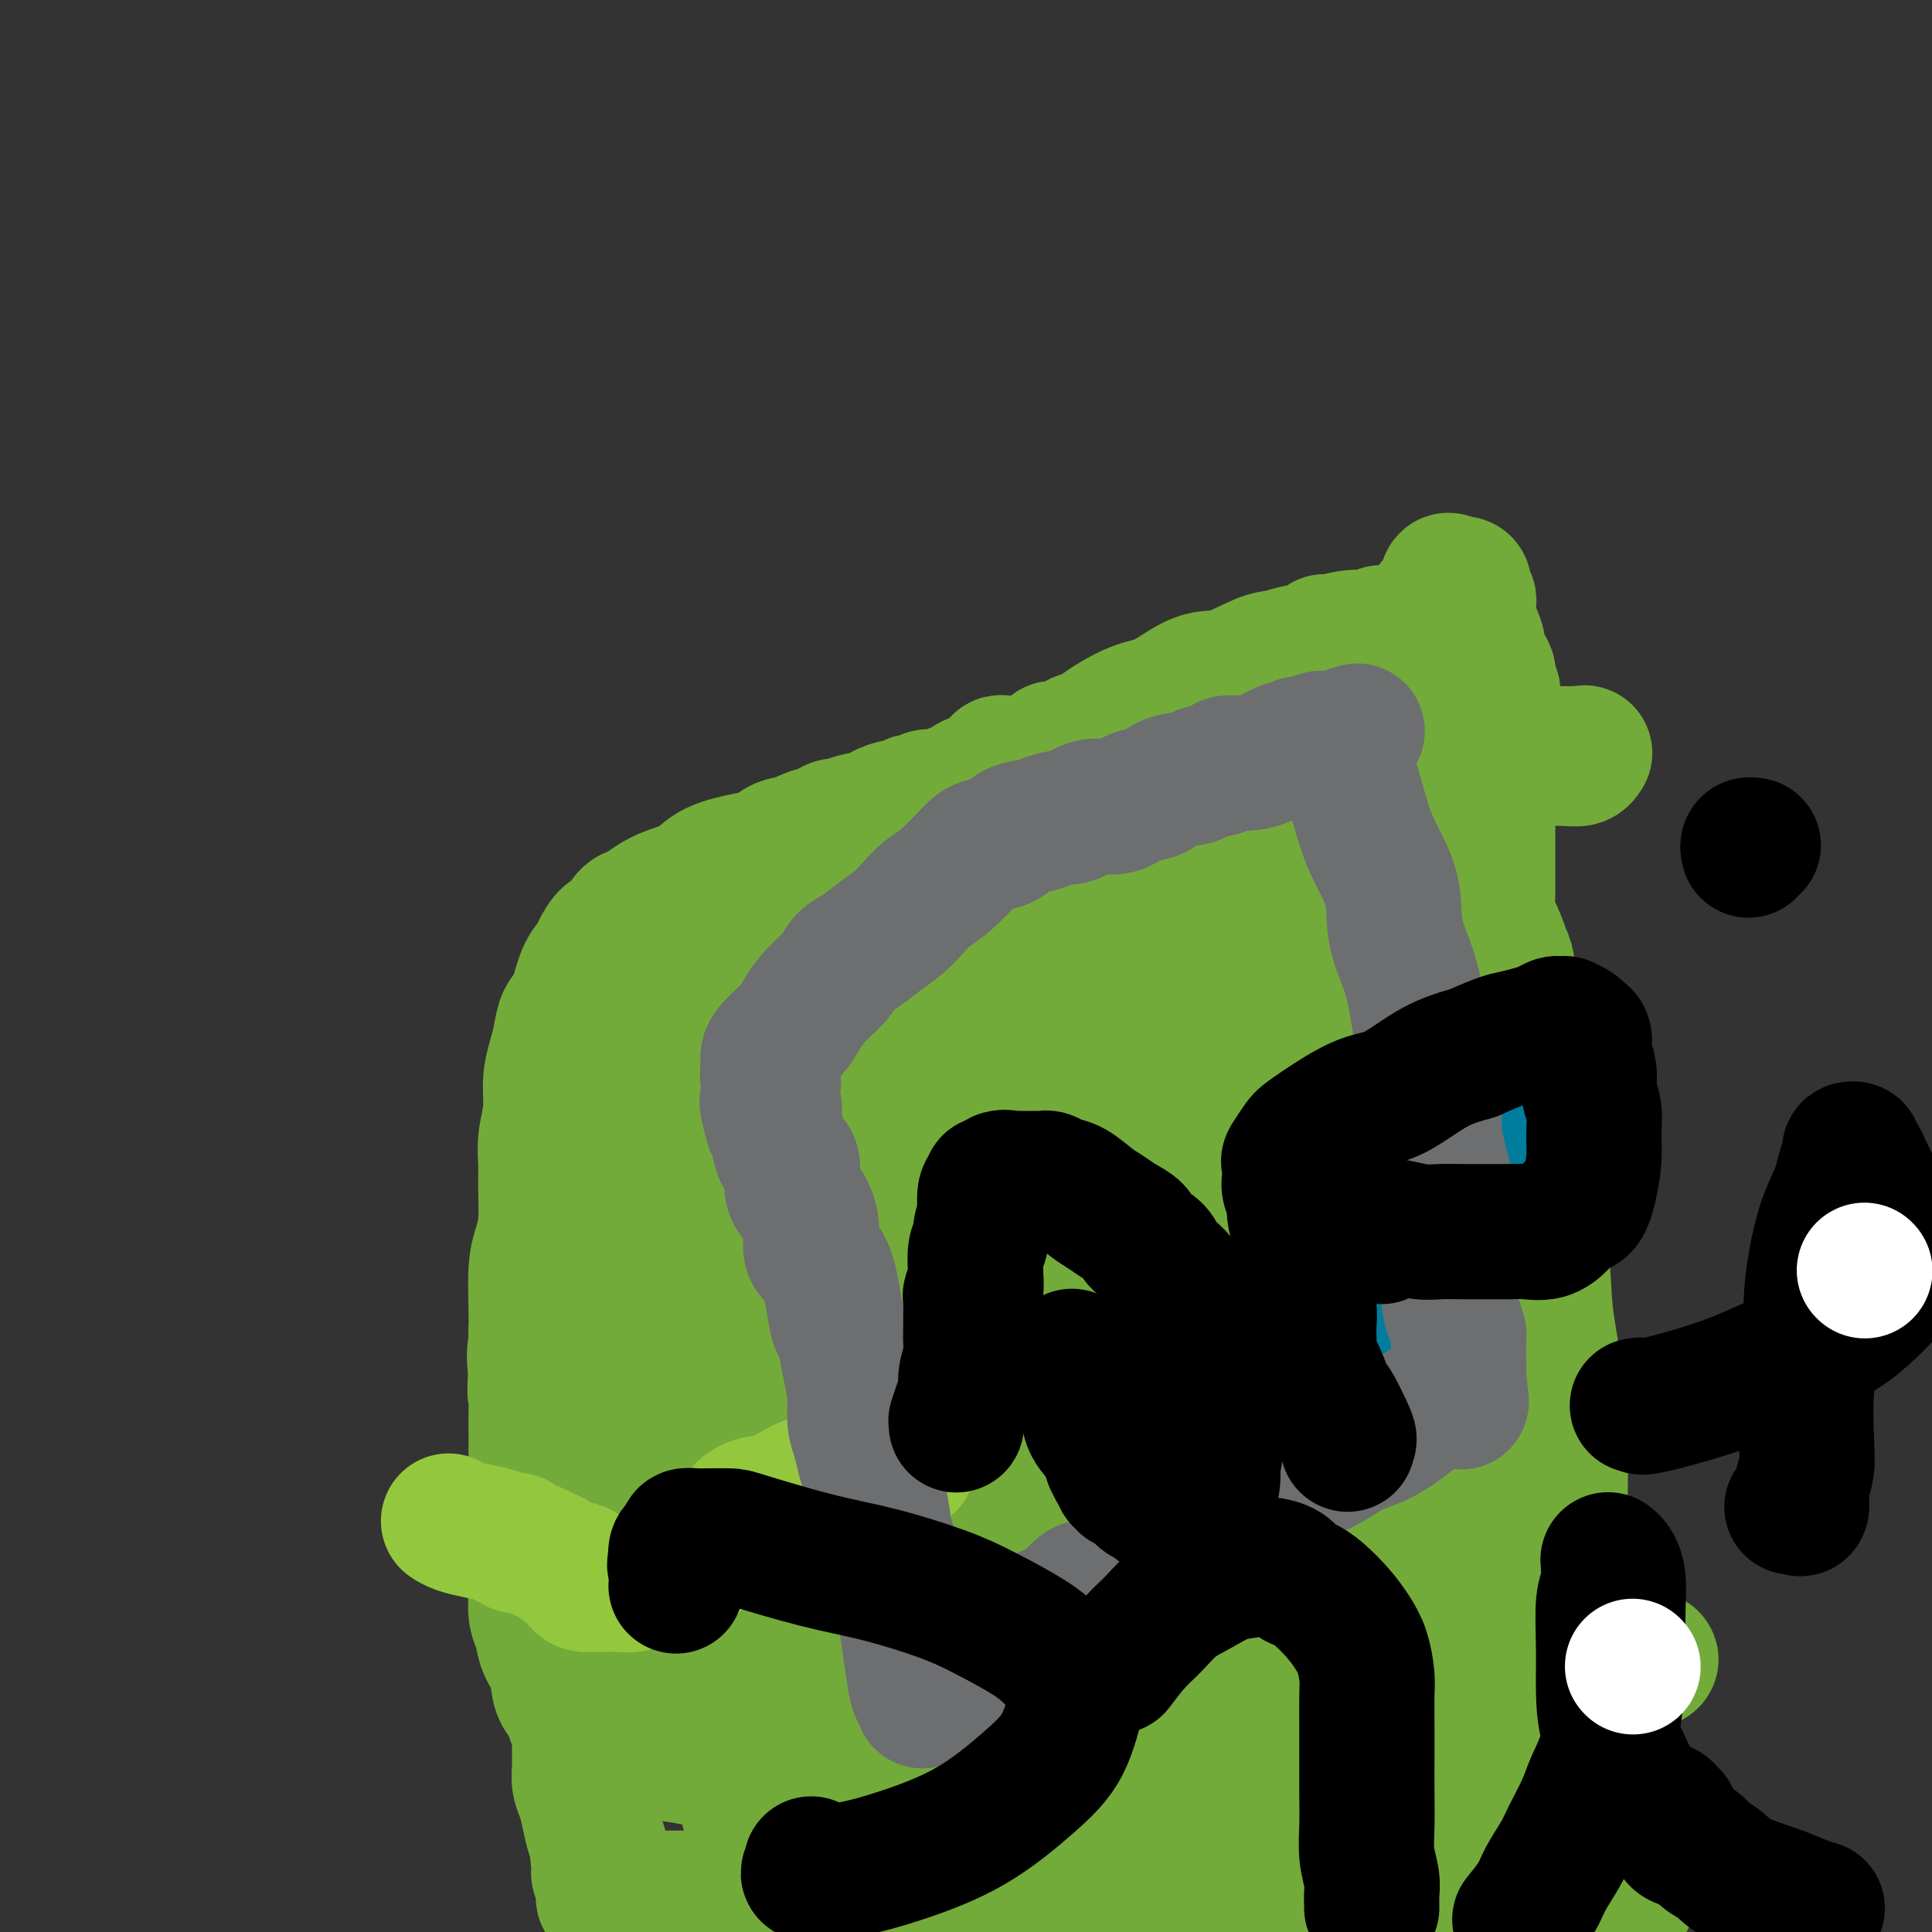 <svg viewBox='0 0 400 400' version='1.1' xmlns='http://www.w3.org/2000/svg' xmlns:xlink='http://www.w3.org/1999/xlink'><rect x="0" y="0" width="400" height="400" fill="#333333" stroke="none"/><g fill='none' stroke='#73AB3A' stroke-width='28' stroke-linecap='round' stroke-linejoin='round'><path d='M208,158c-0.443,-0.089 -0.886,-0.179 -1,0c-0.114,0.179 0.102,0.625 0,1c-0.102,0.375 -0.521,0.677 -1,1c-0.479,0.323 -1.019,0.665 -2,1c-0.981,0.335 -2.403,0.663 -3,1c-0.597,0.337 -0.370,0.682 -1,1c-0.630,0.318 -2.119,0.607 -3,1c-0.881,0.393 -1.154,0.889 -2,1c-0.846,0.111 -2.264,-0.163 -3,0c-0.736,0.163 -0.788,0.762 -1,1c-0.212,0.238 -0.583,0.116 -1,0c-0.417,-0.116 -0.880,-0.224 -1,0c-0.120,0.224 0.102,0.781 0,1c-0.102,0.219 -0.528,0.100 -1,0c-0.472,-0.100 -0.990,-0.180 -2,0c-1.010,0.180 -2.511,0.622 -3,1c-0.489,0.378 0.036,0.693 -1,1c-1.036,0.307 -3.631,0.607 -5,1c-1.369,0.393 -1.511,0.878 -2,1c-0.489,0.122 -1.324,-0.121 -2,0c-0.676,0.121 -1.193,0.606 -2,1c-0.807,0.394 -1.903,0.697 -3,1'/><path d='M168,173c-7.011,2.803 -4.539,2.311 -4,2c0.539,-0.311 -0.854,-0.442 -2,0c-1.146,0.442 -2.046,1.455 -3,2c-0.954,0.545 -1.963,0.621 -4,1c-2.037,0.379 -5.102,1.062 -7,2c-1.898,0.938 -2.630,2.133 -4,3c-1.370,0.867 -3.378,1.406 -5,2c-1.622,0.594 -2.857,1.242 -4,2c-1.143,0.758 -2.194,1.624 -3,2c-0.806,0.376 -1.367,0.261 -2,1c-0.633,0.739 -1.338,2.333 -2,3c-0.662,0.667 -1.279,0.406 -2,1c-0.721,0.594 -1.545,2.044 -2,3c-0.455,0.956 -0.542,1.417 -1,2c-0.458,0.583 -1.288,1.288 -2,3c-0.712,1.712 -1.305,4.431 -2,6c-0.695,1.569 -1.492,1.990 -2,3c-0.508,1.010 -0.728,2.611 -1,4c-0.272,1.389 -0.595,2.566 -1,4c-0.405,1.434 -0.893,3.125 -1,5c-0.107,1.875 0.168,3.932 0,6c-0.168,2.068 -0.780,4.146 -1,6c-0.220,1.854 -0.049,3.486 0,5c0.049,1.514 -0.025,2.912 0,5c0.025,2.088 0.150,4.867 0,7c-0.150,2.133 -0.576,3.618 -1,5c-0.424,1.382 -0.846,2.659 -1,5c-0.154,2.341 -0.042,5.746 0,8c0.042,2.254 0.012,3.358 0,5c-0.012,1.642 -0.006,3.821 0,6'/><path d='M111,282c-0.464,9.857 -0.124,5.498 0,5c0.124,-0.498 0.033,2.863 0,5c-0.033,2.137 -0.009,3.048 0,4c0.009,0.952 0.002,1.943 0,3c-0.002,1.057 -0.001,2.178 0,3c0.001,0.822 0.000,1.343 0,2c-0.000,0.657 -0.000,1.448 0,3c0.000,1.552 -0.000,3.864 0,5c0.000,1.136 0.000,1.096 0,2c-0.000,0.904 -0.001,2.753 0,4c0.001,1.247 0.004,1.894 0,3c-0.004,1.106 -0.013,2.673 0,4c0.013,1.327 0.049,2.415 0,4c-0.049,1.585 -0.183,3.667 0,5c0.183,1.333 0.683,1.917 1,3c0.317,1.083 0.452,2.666 1,4c0.548,1.334 1.510,2.419 2,4c0.490,1.581 0.510,3.659 1,5c0.490,1.341 1.452,1.944 2,3c0.548,1.056 0.683,2.565 1,3c0.317,0.435 0.817,-0.204 1,0c0.183,0.204 0.048,1.251 0,2c-0.048,0.749 -0.010,1.200 0,2c0.010,0.800 -0.008,1.949 0,3c0.008,1.051 0.044,2.004 0,3c-0.044,0.996 -0.166,2.036 0,3c0.166,0.964 0.619,1.852 1,3c0.381,1.148 0.690,2.555 1,4c0.310,1.445 0.622,2.927 1,4c0.378,1.073 0.822,1.735 1,2c0.178,0.265 0.089,0.132 0,0'/><path d='M124,382c2.007,7.782 0.524,3.238 0,2c-0.524,-1.238 -0.088,0.830 0,2c0.088,1.170 -0.172,1.441 0,2c0.172,0.559 0.777,1.408 1,2c0.223,0.592 0.063,0.929 0,1c-0.063,0.071 -0.030,-0.125 0,0c0.030,0.125 0.057,0.569 0,1c-0.057,0.431 -0.198,0.847 0,1c0.198,0.153 0.735,0.041 1,0c0.265,-0.041 0.257,-0.011 1,0c0.743,0.011 2.236,0.003 4,0c1.764,-0.003 3.800,0.000 6,0c2.200,-0.000 4.566,-0.003 7,0c2.434,0.003 4.937,0.011 7,0c2.063,-0.011 3.687,-0.041 5,0c1.313,0.041 2.316,0.155 3,0c0.684,-0.155 1.049,-0.578 2,-1c0.951,-0.422 2.487,-0.845 3,-1c0.513,-0.155 0.004,-0.044 0,0c-0.004,0.044 0.498,0.022 1,0'/><path d='M165,391c6.566,-0.305 2.982,-0.068 2,0c-0.982,0.068 0.639,-0.034 2,0c1.361,0.034 2.461,0.205 4,0c1.539,-0.205 3.517,-0.787 5,-1c1.483,-0.213 2.470,-0.057 4,0c1.530,0.057 3.602,0.014 6,0c2.398,-0.014 5.122,-0.000 9,0c3.878,0.000 8.911,-0.014 13,0c4.089,0.014 7.233,0.056 9,0c1.767,-0.056 2.157,-0.211 3,0c0.843,0.211 2.138,0.789 3,1c0.862,0.211 1.290,0.057 3,0c1.710,-0.057 4.703,-0.015 7,0c2.297,0.015 3.900,0.004 5,0c1.100,-0.004 1.698,-0.001 3,0c1.302,0.001 3.310,0.000 5,0c1.690,-0.000 3.063,-0.000 5,0c1.937,0.000 4.439,0.000 6,0c1.561,-0.000 2.181,-0.000 3,0c0.819,0.000 1.836,0.000 3,0c1.164,-0.000 2.473,-0.001 4,0c1.527,0.001 3.271,0.003 8,0c4.729,-0.003 12.442,-0.011 17,0c4.558,0.011 5.960,0.041 8,0c2.040,-0.041 4.718,-0.155 7,0c2.282,0.155 4.167,0.577 6,1c1.833,0.423 3.615,0.845 5,1c1.385,0.155 2.373,0.042 3,0c0.627,-0.042 0.893,-0.012 1,0c0.107,0.012 0.053,0.006 0,0'/><path d='M324,393c24.823,0.364 7.379,0.275 1,0c-6.379,-0.275 -1.693,-0.736 0,-1c1.693,-0.264 0.395,-0.330 0,-1c-0.395,-0.670 0.115,-1.942 0,-3c-0.115,-1.058 -0.854,-1.900 -1,-3c-0.146,-1.100 0.301,-2.459 0,-4c-0.301,-1.541 -1.350,-3.265 -2,-5c-0.650,-1.735 -0.902,-3.480 -1,-5c-0.098,-1.520 -0.041,-2.815 0,-4c0.041,-1.185 0.067,-2.260 0,-5c-0.067,-2.740 -0.228,-7.144 0,-10c0.228,-2.856 0.846,-4.163 1,-6c0.154,-1.837 -0.154,-4.204 0,-7c0.154,-2.796 0.771,-6.020 1,-9c0.229,-2.980 0.068,-5.715 0,-9c-0.068,-3.285 -0.045,-7.121 0,-11c0.045,-3.879 0.110,-7.802 0,-12c-0.110,-4.198 -0.396,-8.673 -1,-13c-0.604,-4.327 -1.524,-8.508 -2,-13c-0.476,-4.492 -0.506,-9.296 -1,-13c-0.494,-3.704 -1.452,-6.310 -2,-10c-0.548,-3.690 -0.685,-8.466 -1,-12c-0.315,-3.534 -0.806,-5.827 -1,-8c-0.194,-2.173 -0.091,-4.226 0,-6c0.091,-1.774 0.169,-3.269 0,-5c-0.169,-1.731 -0.584,-3.697 -1,-5c-0.416,-1.303 -0.833,-1.944 -1,-3c-0.167,-1.056 -0.083,-2.528 0,-4'/><path d='M313,206c-1.992,-14.549 -1.974,-4.922 -2,-2c-0.026,2.922 -0.098,-0.863 0,-3c0.098,-2.137 0.366,-2.627 0,-4c-0.366,-1.373 -1.366,-3.628 -2,-5c-0.634,-1.372 -0.902,-1.860 -1,-3c-0.098,-1.140 -0.026,-2.932 0,-4c0.026,-1.068 0.007,-1.411 0,-2c-0.007,-0.589 -0.002,-1.422 0,-2c0.002,-0.578 0.001,-0.901 0,-1c-0.001,-0.099 -0.000,0.025 0,0c0.000,-0.025 0.000,-0.201 0,-1c-0.000,-0.799 -0.000,-2.222 0,-3c0.000,-0.778 0.000,-0.912 0,-2c-0.000,-1.088 0.000,-3.132 0,-4c-0.000,-0.868 -0.000,-0.560 0,-1c0.000,-0.440 0.000,-1.627 0,-2c-0.000,-0.373 -0.000,0.067 0,0c0.000,-0.067 0.000,-0.642 0,-1c-0.000,-0.358 -0.001,-0.499 0,-1c0.001,-0.501 0.004,-1.361 0,-2c-0.004,-0.639 -0.015,-1.057 0,-1c0.015,0.057 0.057,0.588 0,0c-0.057,-0.588 -0.211,-2.297 0,-4c0.211,-1.703 0.789,-3.401 1,-4c0.211,-0.599 0.057,-0.099 0,-1c-0.057,-0.901 -0.015,-3.204 0,-4c0.015,-0.796 0.004,-0.085 0,0c-0.004,0.085 -0.002,-0.458 0,-1'/><path d='M309,148c0.155,-6.521 0.043,-2.324 0,-1c-0.043,1.324 -0.016,-0.226 0,-1c0.016,-0.774 0.020,-0.773 0,-1c-0.020,-0.227 -0.066,-0.684 0,-1c0.066,-0.316 0.243,-0.492 0,-1c-0.243,-0.508 -0.905,-1.347 -1,-2c-0.095,-0.653 0.377,-1.119 0,-2c-0.377,-0.881 -1.604,-2.177 -2,-3c-0.396,-0.823 0.037,-1.172 0,-2c-0.037,-0.828 -0.546,-2.134 -1,-3c-0.454,-0.866 -0.854,-1.293 -1,-2c-0.146,-0.707 -0.038,-1.695 0,-2c0.038,-0.305 0.006,0.073 0,0c-0.006,-0.073 0.012,-0.597 0,-1c-0.012,-0.403 -0.055,-0.686 0,-1c0.055,-0.314 0.208,-0.659 0,-1c-0.208,-0.341 -0.777,-0.677 -1,-1c-0.223,-0.323 -0.101,-0.633 0,-1c0.101,-0.367 0.181,-0.791 0,-1c-0.181,-0.209 -0.623,-0.203 -1,0c-0.377,0.203 -0.688,0.601 -1,1'/><path d='M301,122c-1.576,-3.891 -1.517,-0.618 -2,1c-0.483,1.618 -1.509,1.581 -2,2c-0.491,0.419 -0.448,1.293 -1,2c-0.552,0.707 -1.699,1.246 -3,2c-1.301,0.754 -2.756,1.723 -4,2c-1.244,0.277 -2.278,-0.138 -3,0c-0.722,0.138 -1.132,0.829 -2,1c-0.868,0.171 -2.195,-0.180 -4,0c-1.805,0.180 -4.090,0.889 -5,1c-0.910,0.111 -0.445,-0.376 -1,0c-0.555,0.376 -2.128,1.615 -3,2c-0.872,0.385 -1.041,-0.083 -2,0c-0.959,0.083 -2.706,0.716 -4,1c-1.294,0.284 -2.135,0.220 -4,1c-1.865,0.780 -4.756,2.404 -7,3c-2.244,0.596 -3.843,0.164 -6,1c-2.157,0.836 -4.871,2.941 -7,4c-2.129,1.059 -3.672,1.071 -6,2c-2.328,0.929 -5.439,2.774 -7,4c-1.561,1.226 -1.570,1.831 -2,2c-0.430,0.169 -1.282,-0.099 -2,0c-0.718,0.099 -1.303,0.565 -2,1c-0.697,0.435 -1.506,0.838 -2,1c-0.494,0.162 -0.671,0.082 -1,0c-0.329,-0.082 -0.808,-0.166 -1,0c-0.192,0.166 -0.096,0.583 0,1'/><path d='M218,156c-4.881,2.547 -2.084,1.414 0,1c2.084,-0.414 3.455,-0.111 6,0c2.545,0.111 6.263,0.029 11,0c4.737,-0.029 10.491,-0.007 16,0c5.509,0.007 10.772,-0.002 22,0c11.228,0.002 28.421,0.014 38,0c9.579,-0.014 11.543,-0.056 13,0c1.457,0.056 2.406,0.209 3,0c0.594,-0.209 0.835,-0.781 1,-1c0.165,-0.219 0.256,-0.084 -1,0c-1.256,0.084 -3.858,0.116 -6,0c-2.142,-0.116 -3.824,-0.379 -6,0c-2.176,0.379 -4.846,1.401 -8,2c-3.154,0.599 -6.790,0.776 -11,2c-4.210,1.224 -8.992,3.494 -13,5c-4.008,1.506 -7.243,2.249 -10,3c-2.757,0.751 -5.038,1.511 -7,2c-1.962,0.489 -3.605,0.709 -5,1c-1.395,0.291 -2.541,0.655 -3,1c-0.459,0.345 -0.229,0.673 0,1'/><path d='M258,173c-5.164,1.995 0.925,0.483 5,0c4.075,-0.483 6.136,0.062 9,0c2.864,-0.062 6.533,-0.732 8,-1c1.467,-0.268 0.734,-0.134 0,0'/><path d='M247,188c-6.469,3.765 -12.938,7.531 -21,12c-8.062,4.469 -17.715,9.642 -26,14c-8.285,4.358 -15.200,7.900 -21,11c-5.800,3.100 -10.484,5.758 -15,8c-4.516,2.242 -8.862,4.067 -11,5c-2.138,0.933 -2.066,0.972 -2,1c0.066,0.028 0.126,0.045 0,0c-0.126,-0.045 -0.436,-0.152 0,-1c0.436,-0.848 1.620,-2.436 4,-5c2.380,-2.564 5.955,-6.104 9,-9c3.045,-2.896 5.560,-5.148 9,-8c3.440,-2.852 7.805,-6.303 13,-9c5.195,-2.697 11.221,-4.639 16,-7c4.779,-2.361 8.312,-5.141 11,-7c2.688,-1.859 4.531,-2.796 6,-4c1.469,-1.204 2.566,-2.675 3,-3c0.434,-0.325 0.207,0.496 0,1c-0.207,0.504 -0.395,0.689 -2,2c-1.605,1.311 -4.627,3.746 -8,6c-3.373,2.254 -7.097,4.328 -12,7c-4.903,2.672 -10.984,5.943 -16,9c-5.016,3.057 -8.966,5.900 -13,9c-4.034,3.100 -8.153,6.457 -10,8c-1.847,1.543 -1.424,1.271 -1,1'/><path d='M160,229c-9.575,6.690 -2.513,1.916 0,0c2.513,-1.916 0.478,-0.975 1,-3c0.522,-2.025 3.601,-7.018 6,-11c2.399,-3.982 4.119,-6.954 7,-11c2.881,-4.046 6.925,-9.165 10,-13c3.075,-3.835 5.181,-6.387 7,-9c1.819,-2.613 3.351,-5.289 5,-7c1.649,-1.711 3.416,-2.458 4,-3c0.584,-0.542 -0.016,-0.878 0,-1c0.016,-0.122 0.649,-0.030 1,0c0.351,0.030 0.419,-0.001 1,0c0.581,0.001 1.675,0.034 2,0c0.325,-0.034 -0.117,-0.133 0,0c0.117,0.133 0.795,0.500 1,1c0.205,0.500 -0.061,1.135 0,2c0.061,0.865 0.449,1.960 -1,4c-1.449,2.040 -4.737,5.024 -8,8c-3.263,2.976 -6.502,5.943 -13,11c-6.498,5.057 -16.255,12.205 -23,17c-6.745,4.795 -10.476,7.237 -14,10c-3.524,2.763 -6.839,5.848 -9,8c-2.161,2.152 -3.167,3.371 -4,4c-0.833,0.629 -1.494,0.669 -2,1c-0.506,0.331 -0.859,0.952 -1,1c-0.141,0.048 -0.071,-0.476 0,-1'/><path d='M130,237c-10.035,7.826 -2.124,1.893 1,-1c3.124,-2.893 1.459,-2.744 2,-4c0.541,-1.256 3.287,-3.918 6,-7c2.713,-3.082 5.393,-6.585 9,-10c3.607,-3.415 8.140,-6.743 13,-10c4.860,-3.257 10.046,-6.441 16,-10c5.954,-3.559 12.675,-7.491 18,-10c5.325,-2.509 9.253,-3.595 13,-5c3.747,-1.405 7.314,-3.130 9,-4c1.686,-0.870 1.490,-0.886 2,-1c0.510,-0.114 1.725,-0.328 2,0c0.275,0.328 -0.390,1.197 -1,2c-0.610,0.803 -1.163,1.540 -3,3c-1.837,1.460 -4.956,3.643 -8,6c-3.044,2.357 -6.013,4.888 -9,7c-2.987,2.112 -5.993,3.807 -10,6c-4.007,2.193 -9.014,4.885 -13,7c-3.986,2.115 -6.949,3.653 -9,5c-2.051,1.347 -3.188,2.504 -4,3c-0.812,0.496 -1.297,0.330 -4,1c-2.703,0.670 -7.624,2.177 -11,3c-3.376,0.823 -5.206,0.961 -6,1c-0.794,0.039 -0.553,-0.020 -1,0c-0.447,0.020 -1.582,0.121 -2,0c-0.418,-0.121 -0.119,-0.463 0,-1c0.119,-0.537 0.060,-1.268 0,-2'/><path d='M140,216c-0.321,-0.516 0.378,-0.305 1,-1c0.622,-0.695 1.169,-2.298 2,-4c0.831,-1.702 1.947,-3.505 5,-6c3.053,-2.495 8.045,-5.681 11,-8c2.955,-2.319 3.874,-3.770 5,-5c1.126,-1.230 2.458,-2.238 4,-3c1.542,-0.762 3.295,-1.276 5,-2c1.705,-0.724 3.364,-1.658 6,-2c2.636,-0.342 6.250,-0.093 10,0c3.750,0.093 7.634,0.030 11,0c3.366,-0.030 6.212,-0.027 8,0c1.788,0.027 2.516,0.078 3,0c0.484,-0.078 0.723,-0.284 1,0c0.277,0.284 0.593,1.058 0,2c-0.593,0.942 -2.096,2.050 -3,3c-0.904,0.950 -1.209,1.741 -2,3c-0.791,1.259 -2.068,2.987 -3,4c-0.932,1.013 -1.520,1.311 -2,2c-0.480,0.689 -0.851,1.768 -1,2c-0.149,0.232 -0.074,-0.384 0,-1'/><path d='M201,200c-1.108,2.172 1.123,0.102 2,-1c0.877,-1.102 0.399,-1.235 1,-2c0.601,-0.765 2.279,-2.163 4,-4c1.721,-1.837 3.483,-4.114 6,-6c2.517,-1.886 5.787,-3.381 8,-5c2.213,-1.619 3.367,-3.362 5,-5c1.633,-1.638 3.745,-3.170 5,-4c1.255,-0.830 1.652,-0.958 2,-1c0.348,-0.042 0.648,0.000 1,0c0.352,-0.000 0.755,-0.043 1,0c0.245,0.043 0.333,0.172 1,0c0.667,-0.172 1.915,-0.645 3,0c1.085,0.645 2.007,2.407 3,3c0.993,0.593 2.056,0.018 3,0c0.944,-0.018 1.769,0.520 2,1c0.231,0.480 -0.131,0.901 0,1c0.131,0.099 0.757,-0.123 1,0c0.243,0.123 0.105,0.591 0,1c-0.105,0.409 -0.177,0.758 0,1c0.177,0.242 0.601,0.378 1,1c0.399,0.622 0.772,1.729 1,4c0.228,2.271 0.310,5.707 0,8c-0.310,2.293 -1.012,3.443 -2,6c-0.988,2.557 -2.263,6.522 -3,9c-0.737,2.478 -0.938,3.468 -2,5c-1.062,1.532 -2.986,3.607 -4,5c-1.014,1.393 -1.119,2.106 -2,3c-0.881,0.894 -2.537,1.970 -4,3c-1.463,1.030 -2.731,2.015 -4,3'/><path d='M230,226c-2.980,2.635 -3.430,2.223 -4,2c-0.570,-0.223 -1.262,-0.257 -2,0c-0.738,0.257 -1.524,0.804 -2,1c-0.476,0.196 -0.644,0.041 -1,0c-0.356,-0.041 -0.901,0.033 -1,0c-0.099,-0.033 0.246,-0.172 1,-1c0.754,-0.828 1.916,-2.344 5,-5c3.084,-2.656 8.091,-6.452 13,-10c4.909,-3.548 9.720,-6.847 14,-10c4.280,-3.153 8.030,-6.161 13,-9c4.970,-2.839 11.159,-5.510 15,-8c3.841,-2.490 5.334,-4.797 7,-6c1.666,-1.203 3.506,-1.300 4,-1c0.494,0.300 -0.357,0.996 -1,1c-0.643,0.004 -1.076,-0.686 -2,0c-0.924,0.686 -2.338,2.746 -5,5c-2.662,2.254 -6.571,4.703 -11,8c-4.429,3.297 -9.379,7.444 -16,12c-6.621,4.556 -14.915,9.522 -24,15c-9.085,5.478 -18.961,11.468 -29,17c-10.039,5.532 -20.241,10.605 -31,16c-10.759,5.395 -22.074,11.113 -31,15c-8.926,3.887 -15.463,5.944 -22,8'/><path d='M120,276c-13.629,6.261 -5.703,2.415 -3,1c2.703,-1.415 0.181,-0.397 -1,0c-1.181,0.397 -1.023,0.173 -1,0c0.023,-0.173 -0.089,-0.295 0,-1c0.089,-0.705 0.379,-1.991 1,-3c0.621,-1.009 1.572,-1.739 3,-3c1.428,-1.261 3.333,-3.052 5,-5c1.667,-1.948 3.095,-4.054 5,-6c1.905,-1.946 4.285,-3.734 9,-7c4.715,-3.266 11.763,-8.012 17,-11c5.237,-2.988 8.662,-4.219 13,-6c4.338,-1.781 9.587,-4.113 14,-6c4.413,-1.887 7.988,-3.329 12,-5c4.012,-1.671 8.461,-3.572 12,-5c3.539,-1.428 6.168,-2.383 8,-3c1.832,-0.617 2.868,-0.896 4,-1c1.132,-0.104 2.359,-0.033 3,0c0.641,0.033 0.696,0.026 1,0c0.304,-0.026 0.858,-0.073 1,0c0.142,0.073 -0.127,0.266 0,1c0.127,0.734 0.652,2.008 0,4c-0.652,1.992 -2.479,4.700 -5,8c-2.521,3.300 -5.736,7.190 -10,11c-4.264,3.810 -9.576,7.540 -15,12c-5.424,4.460 -10.959,9.649 -16,14c-5.041,4.351 -9.588,7.864 -14,12c-4.412,4.136 -8.689,8.896 -11,12c-2.311,3.104 -2.655,4.552 -3,6'/><path d='M149,295c-2.318,3.169 -1.113,2.091 -1,2c0.113,-0.091 -0.865,0.805 -1,1c-0.135,0.195 0.573,-0.312 1,-1c0.427,-0.688 0.572,-1.556 1,-2c0.428,-0.444 1.139,-0.463 2,-1c0.861,-0.537 1.871,-1.590 3,-3c1.129,-1.410 2.377,-3.175 4,-5c1.623,-1.825 3.622,-3.708 6,-6c2.378,-2.292 5.134,-4.993 8,-8c2.866,-3.007 5.840,-6.320 8,-9c2.160,-2.680 3.505,-4.727 7,-8c3.495,-3.273 9.139,-7.770 13,-11c3.861,-3.230 5.940,-5.191 8,-7c2.060,-1.809 4.103,-3.465 6,-5c1.897,-1.535 3.648,-2.947 5,-4c1.352,-1.053 2.303,-1.746 3,-2c0.697,-0.254 1.139,-0.068 2,0c0.861,0.068 2.143,0.019 3,0c0.857,-0.019 1.291,-0.007 2,0c0.709,0.007 1.693,0.008 2,0c0.307,-0.008 -0.062,-0.025 0,0c0.062,0.025 0.554,0.093 1,0c0.446,-0.093 0.846,-0.348 1,0c0.154,0.348 0.062,1.300 0,2c-0.062,0.700 -0.094,1.150 0,2c0.094,0.850 0.312,2.100 0,4c-0.312,1.900 -1.156,4.450 -2,7'/><path d='M231,241c-0.976,4.540 -2.416,9.391 -4,14c-1.584,4.609 -3.311,8.977 -5,14c-1.689,5.023 -3.340,10.702 -5,16c-1.660,5.298 -3.327,10.214 -5,15c-1.673,4.786 -3.350,9.443 -4,12c-0.650,2.557 -0.274,3.015 0,3c0.274,-0.015 0.444,-0.504 1,-1c0.556,-0.496 1.496,-0.998 2,-2c0.504,-1.002 0.571,-2.505 2,-5c1.429,-2.495 4.219,-5.981 7,-10c2.781,-4.019 5.553,-8.571 8,-13c2.447,-4.429 4.568,-8.735 8,-16c3.432,-7.265 8.174,-17.488 11,-24c2.826,-6.512 3.737,-9.312 6,-14c2.263,-4.688 5.879,-11.262 8,-15c2.121,-3.738 2.749,-4.639 3,-5c0.251,-0.361 0.126,-0.180 0,0'/><path d='M273,195c0.424,-0.130 0.847,-0.259 1,0c0.153,0.259 0.035,0.908 0,2c-0.035,1.092 0.015,2.628 1,5c0.985,2.372 2.907,5.581 4,9c1.093,3.419 1.358,7.050 2,10c0.642,2.950 1.659,5.220 3,9c1.341,3.780 3.004,9.070 4,13c0.996,3.930 1.325,6.499 2,11c0.675,4.501 1.698,10.935 2,15c0.302,4.065 -0.115,5.761 0,8c0.115,2.239 0.763,5.019 1,7c0.237,1.981 0.064,3.162 0,4c-0.064,0.838 -0.017,1.332 0,2c0.017,0.668 0.005,1.510 0,2c-0.005,0.490 -0.004,0.627 0,1c0.004,0.373 0.009,0.980 0,1c-0.009,0.020 -0.033,-0.547 0,-1c0.033,-0.453 0.124,-0.790 1,-2c0.876,-1.210 2.539,-3.291 3,-6c0.461,-2.709 -0.279,-6.046 0,-9c0.279,-2.954 1.577,-5.524 2,-10c0.423,-4.476 -0.030,-10.857 0,-16c0.030,-5.143 0.544,-9.049 1,-13c0.456,-3.951 0.853,-7.948 1,-12c0.147,-4.052 0.042,-8.158 0,-11c-0.042,-2.842 -0.021,-4.421 0,-6'/><path d='M301,208c0.311,-9.754 0.087,-5.138 0,-4c-0.087,1.138 -0.037,-1.200 0,-2c0.037,-0.800 0.063,-0.060 0,0c-0.063,0.060 -0.213,-0.560 0,-1c0.213,-0.440 0.789,-0.701 1,0c0.211,0.701 0.058,2.363 0,4c-0.058,1.637 -0.021,3.250 0,6c0.021,2.750 0.028,6.639 0,10c-0.028,3.361 -0.089,6.196 0,9c0.089,2.804 0.327,5.578 0,9c-0.327,3.422 -1.220,7.491 -2,11c-0.780,3.509 -1.448,6.458 -2,10c-0.552,3.542 -0.989,7.679 -1,11c-0.011,3.321 0.405,5.827 0,9c-0.405,3.173 -1.629,7.013 -2,10c-0.371,2.987 0.112,5.120 0,8c-0.112,2.880 -0.818,6.506 -1,9c-0.182,2.494 0.162,3.857 0,5c-0.162,1.143 -0.828,2.066 -1,3c-0.172,0.934 0.150,1.879 0,3c-0.150,1.121 -0.771,2.417 -1,4c-0.229,1.583 -0.065,3.452 0,5c0.065,1.548 0.033,2.774 0,4'/><path d='M292,331c-1.713,14.733 -0.995,5.566 -1,3c-0.005,-2.566 -0.733,1.469 -1,4c-0.267,2.531 -0.071,3.557 0,4c0.071,0.443 0.019,0.302 0,1c-0.019,0.698 -0.005,2.233 0,3c0.005,0.767 0.001,0.765 0,1c-0.001,0.235 -0.001,0.707 0,1c0.001,0.293 0.001,0.407 0,1c-0.001,0.593 -0.004,1.665 0,2c0.004,0.335 0.014,-0.065 0,0c-0.014,0.065 -0.051,0.597 0,1c0.051,0.403 0.191,0.678 0,1c-0.191,0.322 -0.714,0.692 -1,1c-0.286,0.308 -0.337,0.556 -1,1c-0.663,0.444 -1.938,1.086 -3,2c-1.062,0.914 -1.910,2.101 -3,3c-1.090,0.899 -2.421,1.512 -4,2c-1.579,0.488 -3.405,0.853 -5,2c-1.595,1.147 -2.957,3.077 -4,4c-1.043,0.923 -1.766,0.839 -3,1c-1.234,0.161 -2.980,0.565 -4,1c-1.020,0.435 -1.315,0.900 -2,1c-0.685,0.100 -1.761,-0.165 -3,0c-1.239,0.165 -2.640,0.762 -4,1c-1.360,0.238 -2.680,0.119 -4,0'/><path d='M249,372c-3.758,0.619 -3.154,0.166 -4,0c-0.846,-0.166 -3.143,-0.044 -4,0c-0.857,0.044 -0.274,0.012 -1,0c-0.726,-0.012 -2.762,-0.003 -4,0c-1.238,0.003 -1.680,0.001 -3,0c-1.320,-0.001 -3.520,-0.000 -5,0c-1.480,0.000 -2.242,0.001 -3,0c-0.758,-0.001 -1.513,-0.003 -2,0c-0.487,0.003 -0.706,0.011 -1,0c-0.294,-0.011 -0.664,-0.040 -1,0c-0.336,0.040 -0.637,0.151 -1,0c-0.363,-0.151 -0.789,-0.562 -1,-1c-0.211,-0.438 -0.209,-0.902 0,-1c0.209,-0.098 0.623,0.170 1,0c0.377,-0.170 0.718,-0.778 2,-1c1.282,-0.222 3.507,-0.060 7,0c3.493,0.060 8.254,0.016 14,0c5.746,-0.016 12.476,-0.004 19,0c6.524,0.004 12.841,0.001 18,0c5.159,-0.001 9.158,-0.000 12,0c2.842,0.000 4.526,0.000 5,0c0.474,-0.000 -0.263,-0.000 -1,0'/><path d='M296,369c11.699,-0.257 2.445,0.099 -2,1c-4.445,0.901 -4.082,2.347 -5,3c-0.918,0.653 -3.117,0.515 -5,1c-1.883,0.485 -3.450,1.594 -6,2c-2.550,0.406 -6.084,0.109 -10,0c-3.916,-0.109 -8.214,-0.031 -13,0c-4.786,0.031 -10.061,0.016 -15,0c-4.939,-0.016 -9.541,-0.032 -16,0c-6.459,0.032 -14.774,0.114 -20,0c-5.226,-0.114 -7.363,-0.423 -9,0c-1.637,0.423 -2.774,1.576 -4,2c-1.226,0.424 -2.541,0.117 -4,0c-1.459,-0.117 -3.063,-0.046 -4,0c-0.937,0.046 -1.207,0.066 -2,0c-0.793,-0.066 -2.108,-0.217 -3,0c-0.892,0.217 -1.360,0.803 -2,1c-0.640,0.197 -1.451,0.003 -2,0c-0.549,-0.003 -0.837,0.183 -1,0c-0.163,-0.183 -0.203,-0.734 0,-1c0.203,-0.266 0.649,-0.246 0,-1c-0.649,-0.754 -2.394,-2.283 -3,-3c-0.606,-0.717 -0.074,-0.623 -3,-2c-2.926,-1.377 -9.310,-4.225 -15,-6c-5.690,-1.775 -10.686,-2.478 -14,-3c-3.314,-0.522 -4.947,-0.863 -6,-1c-1.053,-0.137 -1.527,-0.068 -2,0'/><path d='M130,362c-3.277,-0.619 -0.468,-0.166 1,0c1.468,0.166 1.595,0.046 2,0c0.405,-0.046 1.089,-0.018 2,0c0.911,0.018 2.049,0.025 9,0c6.951,-0.025 19.716,-0.084 28,0c8.284,0.084 12.089,0.310 17,0c4.911,-0.310 10.929,-1.155 15,-2c4.071,-0.845 6.193,-1.690 8,-2c1.807,-0.310 3.297,-0.084 5,0c1.703,0.084 3.620,0.025 5,0c1.380,-0.025 2.223,-0.017 3,0c0.777,0.017 1.489,0.044 2,0c0.511,-0.044 0.820,-0.158 1,0c0.180,0.158 0.232,0.589 0,1c-0.232,0.411 -0.747,0.804 -1,1c-0.253,0.196 -0.244,0.196 -1,1c-0.756,0.804 -2.276,2.412 -5,3c-2.724,0.588 -6.650,0.158 -12,0c-5.350,-0.158 -12.122,-0.042 -17,0c-4.878,0.042 -7.861,0.012 -10,0c-2.139,-0.012 -3.435,-0.006 -5,0c-1.565,0.006 -3.400,0.013 -5,0c-1.600,-0.013 -2.965,-0.045 -4,0c-1.035,0.045 -1.740,0.166 -2,0c-0.260,-0.166 -0.074,-0.621 0,-1c0.074,-0.379 0.037,-0.683 0,-1c-0.037,-0.317 -0.073,-0.649 0,-1c0.073,-0.351 0.257,-0.723 2,-1c1.743,-0.277 5.046,-0.459 9,-1c3.954,-0.541 8.558,-1.440 14,-2c5.442,-0.560 11.721,-0.780 18,-1'/><path d='M209,356c9.762,-1.244 12.666,-1.354 17,-2c4.334,-0.646 10.096,-1.826 14,-3c3.904,-1.174 5.949,-2.340 8,-3c2.051,-0.660 4.108,-0.814 5,-1c0.892,-0.186 0.619,-0.403 0,0c-0.619,0.403 -1.585,1.425 -2,2c-0.415,0.575 -0.281,0.701 -1,1c-0.719,0.299 -2.293,0.770 -3,1c-0.707,0.230 -0.546,0.219 -3,1c-2.454,0.781 -7.521,2.353 -13,4c-5.479,1.647 -11.368,3.370 -15,4c-3.632,0.630 -5.007,0.169 -6,0c-0.993,-0.169 -1.605,-0.045 -2,0c-0.395,0.045 -0.572,0.010 -1,0c-0.428,-0.010 -1.106,0.004 -1,0c0.106,-0.004 0.997,-0.027 2,0c1.003,0.027 2.118,0.103 5,0c2.882,-0.103 7.531,-0.385 13,-1c5.469,-0.615 11.759,-1.562 18,-2c6.241,-0.438 12.434,-0.365 19,-1c6.566,-0.635 13.504,-1.977 19,-3c5.496,-1.023 9.549,-1.728 14,-3c4.451,-1.272 9.298,-3.111 13,-4c3.702,-0.889 6.257,-0.827 9,-1c2.743,-0.173 5.674,-0.579 8,-1c2.326,-0.421 4.046,-0.855 5,-1c0.954,-0.145 1.141,-0.001 2,0c0.859,0.001 2.388,-0.143 3,0c0.612,0.143 0.306,0.571 0,1'/><path d='M336,344c11.323,-1.560 3.131,0.540 0,2c-3.131,1.460 -1.199,2.279 -1,3c0.199,0.721 -1.333,1.346 -3,3c-1.667,1.654 -3.467,4.339 -5,6c-1.533,1.661 -2.798,2.298 -4,3c-1.202,0.702 -2.341,1.469 -3,2c-0.659,0.531 -0.837,0.824 -1,1c-0.163,0.176 -0.312,0.233 -1,0c-0.688,-0.233 -1.914,-0.756 -3,-2c-1.086,-1.244 -2.031,-3.210 -3,-5c-0.969,-1.790 -1.963,-3.405 -3,-6c-1.037,-2.595 -2.118,-6.171 -3,-9c-0.882,-2.829 -1.564,-4.909 -2,-8c-0.436,-3.091 -0.624,-7.191 -1,-11c-0.376,-3.809 -0.938,-7.327 -1,-11c-0.062,-3.673 0.376,-7.502 0,-12c-0.376,-4.498 -1.565,-9.666 -2,-14c-0.435,-4.334 -0.117,-7.834 0,-11c0.117,-3.166 0.033,-5.999 0,-8c-0.033,-2.001 -0.016,-3.170 0,-4c0.016,-0.830 0.030,-1.322 0,-1c-0.030,0.322 -0.105,1.458 0,3c0.105,1.542 0.388,3.491 0,7c-0.388,3.509 -1.449,8.579 -2,13c-0.551,4.421 -0.592,8.193 -1,13c-0.408,4.807 -1.181,10.649 -2,16c-0.819,5.351 -1.682,10.210 -2,15c-0.318,4.790 -0.091,9.511 0,13c0.091,3.489 0.045,5.744 0,8'/><path d='M293,350c-1.081,14.410 -0.282,6.935 0,4c0.282,-2.935 0.048,-1.330 0,-1c-0.048,0.330 0.090,-0.615 0,-1c-0.090,-0.385 -0.409,-0.211 -1,-1c-0.591,-0.789 -1.453,-2.540 -2,-4c-0.547,-1.460 -0.779,-2.628 -1,-4c-0.221,-1.372 -0.430,-2.947 -1,-5c-0.570,-2.053 -1.500,-4.585 -2,-7c-0.500,-2.415 -0.571,-4.712 -2,-11c-1.429,-6.288 -4.215,-16.568 -6,-24c-1.785,-7.432 -2.569,-12.018 -3,-17c-0.431,-4.982 -0.508,-10.361 -1,-16c-0.492,-5.639 -1.400,-11.538 -2,-16c-0.600,-4.462 -0.892,-7.487 -1,-10c-0.108,-2.513 -0.032,-4.515 0,-5c0.032,-0.485 0.020,0.548 0,2c-0.020,1.452 -0.049,3.322 0,7c0.049,3.678 0.178,9.164 0,14c-0.178,4.836 -0.661,9.022 -1,14c-0.339,4.978 -0.534,10.747 -1,17c-0.466,6.253 -1.202,12.991 -2,19c-0.798,6.009 -1.656,11.288 -2,16c-0.344,4.712 -0.172,8.856 0,13'/><path d='M265,334c-1.150,17.260 -1.025,9.410 -1,7c0.025,-2.410 -0.050,0.621 0,2c0.050,1.379 0.224,1.105 0,1c-0.224,-0.105 -0.847,-0.040 -1,-1c-0.153,-0.960 0.164,-2.943 0,-5c-0.164,-2.057 -0.808,-4.187 -1,-7c-0.192,-2.813 0.069,-6.309 0,-10c-0.069,-3.691 -0.467,-7.575 -1,-12c-0.533,-4.425 -1.200,-9.389 -2,-15c-0.800,-5.611 -1.732,-11.870 -2,-18c-0.268,-6.130 0.128,-12.131 0,-17c-0.128,-4.869 -0.782,-8.606 -1,-13c-0.218,-4.394 -0.001,-9.445 0,-11c0.001,-1.555 -0.213,0.384 0,2c0.213,1.616 0.852,2.907 1,4c0.148,1.093 -0.195,1.989 0,5c0.195,3.011 0.928,8.137 2,13c1.072,4.863 2.483,9.462 3,15c0.517,5.538 0.138,12.014 0,18c-0.138,5.986 -0.037,11.483 0,17c0.037,5.517 0.010,11.053 0,16c-0.010,4.947 -0.003,9.306 0,14c0.003,4.694 0.001,9.722 0,12c-0.001,2.278 -0.000,1.806 0,2c0.000,0.194 0.000,1.056 0,1c-0.000,-0.056 -0.000,-1.028 0,-2'/><path d='M262,352c0.213,12.136 0.746,3.476 0,-1c-0.746,-4.476 -2.770,-4.767 -4,-7c-1.230,-2.233 -1.667,-6.408 -3,-11c-1.333,-4.592 -3.561,-9.603 -5,-14c-1.439,-4.397 -2.087,-8.181 -4,-14c-1.913,-5.819 -5.090,-13.672 -7,-19c-1.910,-5.328 -2.554,-8.130 -3,-10c-0.446,-1.870 -0.696,-2.809 -1,-4c-0.304,-1.191 -0.662,-2.636 -1,-3c-0.338,-0.364 -0.655,0.352 -1,0c-0.345,-0.352 -0.719,-1.773 -1,1c-0.281,2.773 -0.467,9.741 -1,15c-0.533,5.259 -1.411,8.808 -2,13c-0.589,4.192 -0.890,9.027 -1,14c-0.110,4.973 -0.029,10.086 0,14c0.029,3.914 0.005,6.631 0,9c-0.005,2.369 0.007,4.390 0,6c-0.007,1.610 -0.034,2.808 0,3c0.034,0.192 0.128,-0.623 0,-2c-0.128,-1.377 -0.478,-3.318 -1,-6c-0.522,-2.682 -1.218,-6.107 -2,-10c-0.782,-3.893 -1.652,-8.255 -3,-13c-1.348,-4.745 -3.174,-9.872 -5,-15'/><path d='M217,298c-2.394,-10.563 -2.880,-13.970 -4,-19c-1.120,-5.030 -2.873,-11.682 -4,-16c-1.127,-4.318 -1.626,-6.302 -2,-8c-0.374,-1.698 -0.622,-3.111 -1,-4c-0.378,-0.889 -0.886,-1.254 -1,0c-0.114,1.254 0.166,4.128 0,8c-0.166,3.872 -0.776,8.741 -1,14c-0.224,5.259 -0.060,10.909 0,18c0.060,7.091 0.016,15.625 0,23c-0.016,7.375 -0.005,13.592 0,19c0.005,5.408 0.002,10.008 0,13c-0.002,2.992 -0.005,4.377 0,5c0.005,0.623 0.017,0.486 0,1c-0.017,0.514 -0.064,1.680 0,1c0.064,-0.680 0.240,-3.206 0,-5c-0.240,-1.794 -0.896,-2.857 -2,-6c-1.104,-3.143 -2.656,-8.368 -4,-13c-1.344,-4.632 -2.478,-8.673 -4,-13c-1.522,-4.327 -3.431,-8.941 -5,-14c-1.569,-5.059 -2.799,-10.562 -4,-15c-1.201,-4.438 -2.374,-7.811 -3,-11c-0.626,-3.189 -0.704,-6.195 -1,-8c-0.296,-1.805 -0.811,-2.409 -1,-3c-0.189,-0.591 -0.054,-1.169 0,-1c0.054,0.169 0.027,1.084 0,2'/><path d='M180,266c-4.152,-11.764 -2.532,1.326 -2,8c0.532,6.674 -0.026,6.933 -1,10c-0.974,3.067 -2.366,8.941 -3,14c-0.634,5.059 -0.510,9.303 -1,14c-0.490,4.697 -1.595,9.848 -2,14c-0.405,4.152 -0.111,7.307 0,10c0.111,2.693 0.040,4.924 0,7c-0.040,2.076 -0.049,3.995 0,4c0.049,0.005 0.154,-1.905 0,-4c-0.154,-2.095 -0.568,-4.373 -1,-7c-0.432,-2.627 -0.880,-5.601 -2,-9c-1.120,-3.399 -2.910,-7.223 -4,-12c-1.090,-4.777 -1.478,-10.509 -3,-16c-1.522,-5.491 -4.176,-10.743 -6,-16c-1.824,-5.257 -2.819,-10.519 -4,-14c-1.181,-3.481 -2.550,-5.180 -3,-6c-0.450,-0.820 0.019,-0.762 0,-1c-0.019,-0.238 -0.527,-0.771 -1,0c-0.473,0.771 -0.912,2.848 -1,6c-0.088,3.152 0.173,7.381 0,12c-0.173,4.619 -0.781,9.630 -1,15c-0.219,5.370 -0.048,11.099 0,17c0.048,5.901 -0.025,11.973 0,17c0.025,5.027 0.150,9.008 0,12c-0.150,2.992 -0.575,4.996 -1,7'/><path d='M144,348c-0.787,14.386 -0.754,7.851 -1,6c-0.246,-1.851 -0.770,0.981 -1,2c-0.230,1.019 -0.164,0.225 0,0c0.164,-0.225 0.428,0.120 0,-1c-0.428,-1.120 -1.548,-3.706 -3,-7c-1.452,-3.294 -3.238,-7.297 -5,-12c-1.762,-4.703 -3.502,-10.107 -6,-15c-2.498,-4.893 -5.755,-9.277 -8,-13c-2.245,-3.723 -3.477,-6.787 -5,-11c-1.523,-4.213 -3.336,-9.577 -4,-13c-0.664,-3.423 -0.178,-4.905 0,-6c0.178,-1.095 0.050,-1.803 0,-2c-0.050,-0.197 -0.020,0.119 0,1c0.020,0.881 0.029,2.329 0,3c-0.029,0.671 -0.097,0.564 0,2c0.097,1.436 0.358,4.415 1,8c0.642,3.585 1.663,7.777 3,12c1.337,4.223 2.989,8.478 4,15c1.011,6.522 1.380,15.310 2,21c0.620,5.690 1.490,8.282 2,11c0.510,2.718 0.659,5.563 1,7c0.341,1.437 0.875,1.468 1,2c0.125,0.532 -0.159,1.566 0,2c0.159,0.434 0.760,0.267 1,0c0.240,-0.267 0.120,-0.633 0,-1'/><path d='M126,359c2.276,12.101 0.466,1.853 0,-2c-0.466,-3.853 0.411,-1.310 1,-1c0.589,0.310 0.891,-1.612 1,-5c0.109,-3.388 0.025,-8.242 0,-12c-0.025,-3.758 0.008,-6.419 0,-12c-0.008,-5.581 -0.057,-14.081 0,-20c0.057,-5.919 0.222,-9.257 1,-13c0.778,-3.743 2.170,-7.890 3,-11c0.830,-3.110 1.098,-5.183 2,-7c0.902,-1.817 2.438,-3.380 3,-4c0.562,-0.620 0.151,-0.299 0,0c-0.151,0.299 -0.040,0.577 0,1c0.040,0.423 0.011,0.991 0,4c-0.011,3.009 -0.003,8.457 0,13c0.003,4.543 0.001,8.180 0,13c-0.001,4.820 -0.000,10.822 0,16c0.000,5.178 0.000,9.530 0,14c-0.000,4.470 -0.000,9.057 0,12c0.000,2.943 0.000,4.242 0,6c-0.000,1.758 -0.001,3.973 0,5c0.001,1.027 0.002,0.864 0,1c-0.002,0.136 -0.008,0.569 0,1c0.008,0.431 0.029,0.859 0,1c-0.029,0.141 -0.110,-0.004 0,0c0.110,0.004 0.411,0.156 1,0c0.589,-0.156 1.467,-0.619 3,-1c1.533,-0.381 3.720,-0.679 6,-2c2.280,-1.321 4.651,-3.663 6,-5c1.349,-1.337 1.674,-1.668 2,-2'/><path d='M155,349c3.111,-1.713 1.890,-0.995 2,-1c0.110,-0.005 1.552,-0.734 3,-1c1.448,-0.266 2.903,-0.070 5,0c2.097,0.070 4.835,0.015 7,0c2.165,-0.015 3.757,0.008 5,0c1.243,-0.008 2.136,-0.049 3,0c0.864,0.049 1.699,0.189 2,0c0.301,-0.189 0.067,-0.708 0,-1c-0.067,-0.292 0.033,-0.357 0,1c-0.033,1.357 -0.197,4.135 -1,6c-0.803,1.865 -2.243,2.815 -3,4c-0.757,1.185 -0.829,2.605 -1,4c-0.171,1.395 -0.441,2.766 -1,4c-0.559,1.234 -1.406,2.331 -2,3c-0.594,0.669 -0.935,0.911 -1,1c-0.065,0.089 0.145,0.024 0,0c-0.145,-0.024 -0.647,-0.007 -1,0c-0.353,0.007 -0.558,0.004 -1,0c-0.442,-0.004 -1.120,-0.008 -2,0c-0.880,0.008 -1.962,0.030 -3,0c-1.038,-0.030 -2.033,-0.110 -3,0c-0.967,0.110 -1.905,0.411 -3,1c-1.095,0.589 -2.346,1.464 -3,2c-0.654,0.536 -0.711,0.731 -1,1c-0.289,0.269 -0.808,0.611 -1,1c-0.192,0.389 -0.055,0.825 0,1c0.055,0.175 0.027,0.087 0,0'/></g>
<g fill='none' stroke='#007C9C' stroke-width='28' stroke-linecap='round' stroke-linejoin='round'><path d='M320,233c0.129,0.242 0.258,0.484 0,1c-0.258,0.516 -0.904,1.307 -2,2c-1.096,0.693 -2.643,1.289 -3,2c-0.357,0.711 0.475,1.538 0,2c-0.475,0.462 -2.259,0.557 -3,1c-0.741,0.443 -0.440,1.232 -1,2c-0.560,0.768 -1.982,1.515 -3,2c-1.018,0.485 -1.634,0.707 -2,1c-0.366,0.293 -0.483,0.656 -1,1c-0.517,0.344 -1.434,0.668 -2,1c-0.566,0.332 -0.781,0.670 -1,1c-0.219,0.330 -0.444,0.651 -1,1c-0.556,0.349 -1.444,0.727 -2,1c-0.556,0.273 -0.779,0.440 -1,1c-0.221,0.560 -0.441,1.511 -1,2c-0.559,0.489 -1.458,0.516 -2,1c-0.542,0.484 -0.726,1.424 -1,2c-0.274,0.576 -0.637,0.788 -1,1'/><path d='M293,258c-4.475,4.080 -2.163,1.778 -2,1c0.163,-0.778 -1.824,-0.034 -3,1c-1.176,1.034 -1.540,2.356 -2,3c-0.460,0.644 -1.014,0.610 -2,1c-0.986,0.390 -2.404,1.203 -3,2c-0.596,0.797 -0.370,1.578 -1,2c-0.630,0.422 -2.115,0.485 -3,1c-0.885,0.515 -1.169,1.480 -2,2c-0.831,0.520 -2.210,0.594 -3,1c-0.790,0.406 -0.991,1.144 -2,2c-1.009,0.856 -2.824,1.829 -4,2c-1.176,0.171 -1.711,-0.459 -3,0c-1.289,0.459 -3.331,2.007 -5,3c-1.669,0.993 -2.965,1.431 -4,2c-1.035,0.569 -1.808,1.270 -3,2c-1.192,0.730 -2.802,1.488 -4,2c-1.198,0.512 -1.985,0.778 -3,1c-1.015,0.222 -2.258,0.399 -3,1c-0.742,0.601 -0.982,1.625 -1,2c-0.018,0.375 0.188,0.101 0,0c-0.188,-0.101 -0.768,-0.029 -1,0c-0.232,0.029 -0.116,0.014 0,0'/></g>
<g fill='none' stroke='#93C83E' stroke-width='28' stroke-linecap='round' stroke-linejoin='round'><path d='M188,303c-0.357,-0.001 -0.713,-0.001 -1,0c-0.287,0.001 -0.503,0.004 -1,0c-0.497,-0.004 -1.273,-0.014 -2,0c-0.727,0.014 -1.405,0.050 -2,0c-0.595,-0.050 -1.108,-0.188 -2,0c-0.892,0.188 -2.165,0.702 -3,1c-0.835,0.298 -1.233,0.381 -2,1c-0.767,0.619 -1.903,1.775 -3,2c-1.097,0.225 -2.156,-0.480 -4,0c-1.844,0.480 -4.474,2.145 -6,3c-1.526,0.855 -1.948,0.900 -3,1c-1.052,0.100 -2.736,0.253 -4,1c-1.264,0.747 -2.110,2.086 -3,3c-0.890,0.914 -1.824,1.402 -3,2c-1.176,0.598 -2.594,1.307 -3,2c-0.406,0.693 0.199,1.370 0,2c-0.199,0.630 -1.202,1.211 -2,2c-0.798,0.789 -1.392,1.784 -2,2c-0.608,0.216 -1.230,-0.349 -2,0c-0.770,0.349 -1.686,1.610 -3,2c-1.314,0.390 -3.025,-0.092 -4,0c-0.975,0.092 -1.213,0.757 -2,1c-0.787,0.243 -2.122,0.065 -3,0c-0.878,-0.065 -1.300,-0.017 -2,0c-0.700,0.017 -1.680,0.002 -2,0c-0.320,-0.002 0.019,0.008 0,0c-0.019,-0.008 -0.397,-0.033 -1,0c-0.603,0.033 -1.432,0.124 -2,0c-0.568,-0.124 -0.877,-0.464 -1,-1c-0.123,-0.536 -0.062,-1.268 0,-2'/><path d='M120,325c-0.453,-0.356 -1.084,0.254 -2,0c-0.916,-0.254 -2.116,-1.374 -3,-2c-0.884,-0.626 -1.451,-0.760 -2,-1c-0.549,-0.240 -1.078,-0.586 -2,-1c-0.922,-0.414 -2.235,-0.895 -3,-1c-0.765,-0.105 -0.980,0.165 -1,0c-0.020,-0.165 0.155,-0.765 0,-1c-0.155,-0.235 -0.639,-0.104 -1,0c-0.361,0.104 -0.598,0.182 -1,0c-0.402,-0.182 -0.970,-0.623 -2,-1c-1.030,-0.377 -2.524,-0.689 -4,-1c-1.476,-0.311 -2.936,-0.622 -4,-1c-1.064,-0.378 -1.733,-0.822 -2,-1c-0.267,-0.178 -0.134,-0.089 0,0'/></g>
<g fill='none' stroke='#6D6E70' stroke-width='28' stroke-linecap='round' stroke-linejoin='round'><path d='M191,352c-0.024,0.112 -0.048,0.224 0,0c0.048,-0.224 0.167,-0.783 0,-1c-0.167,-0.217 -0.621,-0.092 -1,-1c-0.379,-0.908 -0.683,-2.848 -1,-5c-0.317,-2.152 -0.648,-4.516 -1,-7c-0.352,-2.484 -0.724,-5.088 -1,-7c-0.276,-1.912 -0.455,-3.131 -1,-5c-0.545,-1.869 -1.455,-4.387 -2,-6c-0.545,-1.613 -0.723,-2.321 -1,-4c-0.277,-1.679 -0.651,-4.329 -1,-6c-0.349,-1.671 -0.672,-2.364 -1,-3c-0.328,-0.636 -0.662,-1.214 -1,-2c-0.338,-0.786 -0.682,-1.780 -1,-3c-0.318,-1.220 -0.610,-2.665 -1,-4c-0.390,-1.335 -0.878,-2.561 -1,-4c-0.122,-1.439 0.122,-3.093 0,-5c-0.122,-1.907 -0.612,-4.069 -1,-6c-0.388,-1.931 -0.676,-3.631 -1,-5c-0.324,-1.369 -0.684,-2.405 -1,-3c-0.316,-0.595 -0.587,-0.747 -1,-3c-0.413,-2.253 -0.966,-6.606 -2,-9c-1.034,-2.394 -2.548,-2.827 -3,-4c-0.452,-1.173 0.159,-3.085 0,-5c-0.159,-1.915 -1.089,-3.833 -2,-5c-0.911,-1.167 -1.802,-1.583 -2,-3c-0.198,-1.417 0.297,-3.833 0,-5c-0.297,-1.167 -1.388,-1.083 -2,-2c-0.612,-0.917 -0.746,-2.833 -1,-4c-0.254,-1.167 -0.627,-1.583 -1,-2'/><path d='M160,233c-2.322,-7.852 -0.626,-4.983 0,-4c0.626,0.983 0.182,0.078 0,-1c-0.182,-1.078 -0.101,-2.330 0,-3c0.101,-0.670 0.223,-0.757 0,-1c-0.223,-0.243 -0.792,-0.642 -1,-1c-0.208,-0.358 -0.056,-0.674 0,-1c0.056,-0.326 0.014,-0.660 0,-1c-0.014,-0.340 -0.002,-0.684 0,-1c0.002,-0.316 -0.006,-0.604 0,-1c0.006,-0.396 0.026,-0.899 1,-2c0.974,-1.101 2.904,-2.799 4,-4c1.096,-1.201 1.360,-1.907 2,-3c0.640,-1.093 1.658,-2.575 3,-4c1.342,-1.425 3.010,-2.793 4,-4c0.990,-1.207 1.304,-2.251 2,-3c0.696,-0.749 1.775,-1.201 3,-2c1.225,-0.799 2.598,-1.944 4,-3c1.402,-1.056 2.834,-2.023 4,-3c1.166,-0.977 2.068,-1.964 3,-3c0.932,-1.036 1.896,-2.122 3,-3c1.104,-0.878 2.349,-1.548 4,-3c1.651,-1.452 3.709,-3.684 5,-5c1.291,-1.316 1.816,-1.714 3,-2c1.184,-0.286 3.029,-0.458 4,-1c0.971,-0.542 1.069,-1.454 2,-2c0.931,-0.546 2.695,-0.728 4,-1c1.305,-0.272 2.153,-0.636 3,-1'/><path d='M217,170c3.433,-1.180 4.015,-0.630 5,-1c0.985,-0.370 2.372,-1.661 4,-2c1.628,-0.339 3.498,0.274 5,0c1.502,-0.274 2.637,-1.435 4,-2c1.363,-0.565 2.955,-0.532 4,-1c1.045,-0.468 1.545,-1.436 3,-2c1.455,-0.564 3.866,-0.725 5,-1c1.134,-0.275 0.991,-0.664 2,-1c1.009,-0.336 3.171,-0.620 4,-1c0.829,-0.380 0.326,-0.857 1,-1c0.674,-0.143 2.526,0.049 4,0c1.474,-0.049 2.569,-0.338 4,-1c1.431,-0.662 3.199,-1.698 4,-2c0.801,-0.302 0.634,0.129 1,0c0.366,-0.129 1.265,-0.819 2,-1c0.735,-0.181 1.307,0.148 2,0c0.693,-0.148 1.509,-0.772 2,-1c0.491,-0.228 0.657,-0.061 1,0c0.343,0.061 0.861,0.016 1,0c0.139,-0.016 -0.103,-0.005 0,0c0.103,0.005 0.552,0.002 1,0'/><path d='M276,153c9.333,-2.834 3.167,-1.420 1,0c-2.167,1.420 -0.334,2.845 1,5c1.334,2.155 2.171,5.040 3,8c0.829,2.960 1.651,5.996 3,9c1.349,3.004 3.226,5.975 4,9c0.774,3.025 0.445,6.104 1,9c0.555,2.896 1.995,5.607 3,9c1.005,3.393 1.576,7.466 2,10c0.424,2.534 0.701,3.527 1,5c0.299,1.473 0.619,3.426 1,5c0.381,1.574 0.823,2.769 1,4c0.177,1.231 0.090,2.499 0,4c-0.090,1.501 -0.182,3.236 0,5c0.182,1.764 0.637,3.557 1,5c0.363,1.443 0.633,2.536 1,4c0.367,1.464 0.830,3.297 1,5c0.170,1.703 0.048,3.274 0,5c-0.048,1.726 -0.023,3.608 0,5c0.023,1.392 0.045,2.294 0,4c-0.045,1.706 -0.156,4.215 0,6c0.156,1.785 0.578,2.845 1,4c0.422,1.155 0.845,2.404 1,3c0.155,0.596 0.041,0.537 0,1c-0.041,0.463 -0.011,1.446 0,2c0.011,0.554 0.003,0.677 0,1c-0.003,0.323 -0.001,0.846 0,1c0.001,0.154 0.000,-0.062 0,0c-0.000,0.062 -0.000,0.401 0,1c0.000,0.599 0.000,1.457 0,2c-0.000,0.543 -0.000,0.772 0,1'/><path d='M302,285c0.876,9.469 0.567,3.642 0,2c-0.567,-1.642 -1.392,0.901 -2,2c-0.608,1.099 -0.997,0.755 -2,1c-1.003,0.245 -2.618,1.080 -4,2c-1.382,0.920 -2.530,1.926 -4,3c-1.470,1.074 -3.264,2.215 -5,3c-1.736,0.785 -3.416,1.213 -5,2c-1.584,0.787 -3.073,1.932 -5,3c-1.927,1.068 -4.291,2.058 -6,3c-1.709,0.942 -2.764,1.836 -4,3c-1.236,1.164 -2.653,2.600 -5,4c-2.347,1.400 -5.623,2.766 -8,4c-2.377,1.234 -3.856,2.338 -5,3c-1.144,0.662 -1.955,0.882 -3,1c-1.045,0.118 -2.324,0.134 -4,1c-1.676,0.866 -3.750,2.581 -5,3c-1.250,0.419 -1.678,-0.460 -3,0c-1.322,0.460 -3.540,2.259 -5,3c-1.460,0.741 -2.162,0.424 -3,1c-0.838,0.576 -1.811,2.045 -3,3c-1.189,0.955 -2.594,1.395 -4,2c-1.406,0.605 -2.814,1.375 -4,2c-1.186,0.625 -2.150,1.103 -3,2c-0.850,0.897 -1.586,2.211 -2,3c-0.414,0.789 -0.507,1.052 -1,1c-0.493,-0.052 -1.386,-0.420 -2,0c-0.614,0.420 -0.948,1.628 -1,2c-0.052,0.372 0.178,-0.092 0,0c-0.178,0.092 -0.765,0.741 -1,1c-0.235,0.259 -0.117,0.130 0,0'/></g>
<g fill='none' stroke='#000000' stroke-width='28' stroke-linecap='round' stroke-linejoin='round'><path d='M198,295c0.022,-0.494 0.043,-0.988 0,-1c-0.043,-0.012 -0.151,0.457 0,0c0.151,-0.457 0.562,-1.839 1,-3c0.438,-1.161 0.902,-2.101 1,-3c0.098,-0.899 -0.170,-1.759 0,-3c0.170,-1.241 0.778,-2.865 1,-4c0.222,-1.135 0.059,-1.782 0,-3c-0.059,-1.218 -0.012,-3.007 0,-4c0.012,-0.993 -0.011,-1.192 0,-2c0.011,-0.808 0.056,-2.227 0,-3c-0.056,-0.773 -0.212,-0.900 0,-1c0.212,-0.100 0.793,-0.173 1,-1c0.207,-0.827 0.040,-2.407 0,-3c-0.040,-0.593 0.045,-0.198 0,-1c-0.045,-0.802 -0.222,-2.800 0,-4c0.222,-1.200 0.843,-1.600 1,-2c0.157,-0.400 -0.150,-0.800 0,-2c0.150,-1.200 0.757,-3.201 1,-4c0.243,-0.799 0.121,-0.395 0,-1c-0.121,-0.605 -0.240,-2.218 0,-3c0.240,-0.782 0.838,-0.732 1,-1c0.162,-0.268 -0.111,-0.855 0,-1c0.111,-0.145 0.607,0.153 1,0c0.393,-0.153 0.684,-0.758 1,-1c0.316,-0.242 0.658,-0.121 1,0'/><path d='M208,244c0.511,-0.464 -0.213,-0.124 0,0c0.213,0.124 1.363,0.033 2,0c0.637,-0.033 0.762,-0.009 1,0c0.238,0.009 0.588,0.002 1,0c0.412,-0.002 0.884,-0.000 1,0c0.116,0.000 -0.124,-0.001 0,0c0.124,0.001 0.613,0.004 1,0c0.387,-0.004 0.672,-0.014 1,0c0.328,0.014 0.699,0.052 1,0c0.301,-0.052 0.531,-0.194 1,0c0.469,0.194 1.178,0.723 2,1c0.822,0.277 1.758,0.301 3,1c1.242,0.699 2.789,2.074 4,3c1.211,0.926 2.086,1.402 3,2c0.914,0.598 1.867,1.318 3,2c1.133,0.682 2.445,1.327 3,2c0.555,0.673 0.353,1.374 1,2c0.647,0.626 2.143,1.177 3,2c0.857,0.823 1.075,1.918 2,3c0.925,1.082 2.557,2.151 3,3c0.443,0.849 -0.304,1.479 0,2c0.304,0.521 1.657,0.932 2,2c0.343,1.068 -0.325,2.791 0,4c0.325,1.209 1.642,1.904 2,3c0.358,1.096 -0.244,2.592 0,4c0.244,1.408 1.333,2.728 2,4c0.667,1.272 0.910,2.496 1,4c0.090,1.504 0.026,3.287 0,5c-0.026,1.713 -0.013,3.357 0,5'/><path d='M251,298c1.049,5.449 0.173,2.573 0,3c-0.173,0.427 0.357,4.157 0,6c-0.357,1.843 -1.601,1.800 -2,2c-0.399,0.200 0.048,0.642 0,1c-0.048,0.358 -0.590,0.632 -1,1c-0.410,0.368 -0.687,0.831 -1,1c-0.313,0.169 -0.661,0.045 -1,0c-0.339,-0.045 -0.668,-0.012 -1,0c-0.332,0.012 -0.667,0.004 -1,0c-0.333,-0.004 -0.666,-0.004 -1,0c-0.334,0.004 -0.671,0.012 -1,0c-0.329,-0.012 -0.651,-0.045 -1,0c-0.349,0.045 -0.723,0.167 -1,0c-0.277,-0.167 -0.455,-0.623 -1,-1c-0.545,-0.377 -1.457,-0.676 -2,-1c-0.543,-0.324 -0.719,-0.675 -1,-1c-0.281,-0.325 -0.668,-0.626 -1,-1c-0.332,-0.374 -0.610,-0.821 -1,-1c-0.390,-0.179 -0.893,-0.091 -1,0c-0.107,0.091 0.183,0.183 0,0c-0.183,-0.183 -0.837,-0.643 -1,-1c-0.163,-0.357 0.166,-0.612 0,-1c-0.166,-0.388 -0.826,-0.911 -1,-1c-0.174,-0.089 0.137,0.255 0,0c-0.137,-0.255 -0.723,-1.111 -1,-2c-0.277,-0.889 -0.246,-1.813 -1,-3c-0.754,-1.187 -2.295,-2.638 -3,-4c-0.705,-1.362 -0.574,-2.636 -1,-4c-0.426,-1.364 -1.407,-2.818 -2,-4c-0.593,-1.182 -0.796,-2.091 -1,-3'/><path d='M222,284c-1.548,-3.798 -0.417,-2.292 0,-2c0.417,0.292 0.119,-0.631 0,-1c-0.119,-0.369 -0.060,-0.185 0,0'/><path d='M279,299c-0.087,-0.494 -0.174,-0.988 0,-1c0.174,-0.012 0.608,0.456 0,-1c-0.608,-1.456 -2.258,-4.838 -3,-6c-0.742,-1.162 -0.577,-0.104 -1,-1c-0.423,-0.896 -1.434,-3.747 -2,-5c-0.566,-1.253 -0.688,-0.910 -1,-1c-0.312,-0.090 -0.816,-0.614 -1,-1c-0.184,-0.386 -0.049,-0.634 0,-1c0.049,-0.366 0.013,-0.850 0,-1c-0.013,-0.150 -0.002,0.033 0,0c0.002,-0.033 -0.003,-0.283 0,-1c0.003,-0.717 0.015,-1.900 0,-3c-0.015,-1.100 -0.056,-2.117 0,-3c0.056,-0.883 0.208,-1.631 0,-3c-0.208,-1.369 -0.778,-3.358 -1,-5c-0.222,-1.642 -0.097,-2.939 0,-4c0.097,-1.061 0.166,-1.888 0,-3c-0.166,-1.112 -0.566,-2.509 -1,-4c-0.434,-1.491 -0.900,-3.076 -1,-4c-0.100,-0.924 0.168,-1.187 0,-2c-0.168,-0.813 -0.770,-2.175 -1,-3c-0.230,-0.825 -0.087,-1.111 0,-2c0.087,-0.889 0.118,-2.380 0,-3c-0.118,-0.620 -0.385,-0.369 0,-1c0.385,-0.631 1.422,-2.144 2,-3c0.578,-0.856 0.697,-1.055 2,-2c1.303,-0.945 3.791,-2.637 6,-4c2.209,-1.363 4.138,-2.396 6,-3c1.862,-0.604 3.655,-0.778 6,-2c2.345,-1.222 5.241,-3.492 8,-5c2.759,-1.508 5.379,-2.254 8,-3'/><path d='M305,218c5.942,-2.642 6.796,-2.746 8,-3c1.204,-0.254 2.758,-0.656 4,-1c1.242,-0.344 2.173,-0.629 3,-1c0.827,-0.371 1.549,-0.829 2,-1c0.451,-0.171 0.631,-0.057 1,0c0.369,0.057 0.926,0.055 1,0c0.074,-0.055 -0.335,-0.164 0,0c0.335,0.164 1.414,0.602 2,1c0.586,0.398 0.678,0.756 1,1c0.322,0.244 0.875,0.374 1,1c0.125,0.626 -0.177,1.748 0,3c0.177,1.252 0.833,2.632 1,4c0.167,1.368 -0.154,2.722 0,4c0.154,1.278 0.784,2.479 1,4c0.216,1.521 0.017,3.363 0,5c-0.017,1.637 0.147,3.068 0,5c-0.147,1.932 -0.605,4.366 -1,6c-0.395,1.634 -0.727,2.470 -1,3c-0.273,0.530 -0.488,0.755 -1,1c-0.512,0.245 -1.321,0.511 -2,1c-0.679,0.489 -1.227,1.203 -2,2c-0.773,0.797 -1.769,1.678 -3,2c-1.231,0.322 -2.696,0.086 -4,0c-1.304,-0.086 -2.447,-0.022 -4,0c-1.553,0.022 -3.516,0.002 -5,0c-1.484,-0.002 -2.489,0.013 -4,0c-1.511,-0.013 -3.529,-0.056 -5,0c-1.471,0.056 -2.394,0.211 -4,0c-1.606,-0.211 -3.894,-0.788 -5,-1c-1.106,-0.212 -1.030,-0.061 -1,0c0.030,0.061 0.015,0.030 0,0'/><path d='M288,254c-5.193,0.068 -2.176,0.736 -1,1c1.176,0.264 0.511,0.122 0,0c-0.511,-0.122 -0.868,-0.225 -1,0c-0.132,0.225 -0.038,0.779 0,1c0.038,0.221 0.019,0.111 0,0'/><path d='M339,291c0.544,-0.089 1.088,-0.179 1,0c-0.088,0.179 -0.807,0.625 2,0c2.807,-0.625 9.141,-2.321 14,-4c4.859,-1.679 8.243,-3.340 12,-5c3.757,-1.660 7.886,-3.317 11,-5c3.114,-1.683 5.213,-3.390 7,-5c1.787,-1.610 3.263,-3.121 4,-4c0.737,-0.879 0.734,-1.126 1,-2c0.266,-0.874 0.800,-2.377 1,-3c0.200,-0.623 0.065,-0.368 0,-1c-0.065,-0.632 -0.062,-2.153 0,-3c0.062,-0.847 0.181,-1.021 0,-2c-0.181,-0.979 -0.664,-2.763 -1,-4c-0.336,-1.237 -0.525,-1.928 -1,-3c-0.475,-1.072 -1.237,-2.526 -2,-4c-0.763,-1.474 -1.529,-2.970 -2,-4c-0.471,-1.030 -0.647,-1.595 -1,-2c-0.353,-0.405 -0.882,-0.650 -1,-1c-0.118,-0.350 0.176,-0.804 0,-1c-0.176,-0.196 -0.820,-0.135 -1,0c-0.180,0.135 0.105,0.344 0,1c-0.105,0.656 -0.602,1.759 -1,3c-0.398,1.241 -0.699,2.621 -1,4'/><path d='M381,246c-1.040,2.298 -2.139,4.542 -3,7c-0.861,2.458 -1.485,5.128 -2,8c-0.515,2.872 -0.922,5.944 -1,9c-0.078,3.056 0.171,6.094 0,9c-0.171,2.906 -0.763,5.680 -1,9c-0.237,3.320 -0.119,7.187 0,10c0.119,2.813 0.238,4.572 0,6c-0.238,1.428 -0.835,2.526 -1,4c-0.165,1.474 0.100,3.323 0,4c-0.100,0.677 -0.565,0.182 -1,0c-0.435,-0.182 -0.838,-0.052 -1,0c-0.162,0.052 -0.081,0.026 0,0'/><path d='M362,176c-0.111,-0.422 -0.222,-0.844 0,-1c0.222,-0.156 0.778,-0.044 1,0c0.222,0.044 0.111,0.022 0,0'/><path d='M168,386c-0.048,-0.079 -0.095,-0.158 0,0c0.095,0.158 0.333,0.553 0,1c-0.333,0.447 -1.239,0.947 0,1c1.239,0.053 4.621,-0.339 8,-1c3.379,-0.661 6.754,-1.589 11,-3c4.246,-1.411 9.362,-3.306 14,-6c4.638,-2.694 8.799,-6.189 12,-9c3.201,-2.811 5.442,-4.940 7,-8c1.558,-3.060 2.434,-7.053 3,-9c0.566,-1.947 0.824,-1.849 1,-2c0.176,-0.151 0.272,-0.550 0,-1c-0.272,-0.450 -0.912,-0.952 -2,-2c-1.088,-1.048 -2.625,-2.644 -4,-4c-1.375,-1.356 -2.589,-2.472 -5,-4c-2.411,-1.528 -6.019,-3.467 -9,-5c-2.981,-1.533 -5.335,-2.659 -9,-4c-3.665,-1.341 -8.641,-2.895 -13,-4c-4.359,-1.105 -8.102,-1.760 -13,-3c-4.898,-1.240 -10.952,-3.065 -14,-4c-3.048,-0.935 -3.089,-0.980 -4,-1c-0.911,-0.020 -2.692,-0.016 -4,0c-1.308,0.016 -2.144,0.045 -3,0c-0.856,-0.045 -1.732,-0.164 -2,0c-0.268,0.164 0.073,0.611 0,1c-0.073,0.389 -0.558,0.720 -1,1c-0.442,0.280 -0.841,0.509 -1,1c-0.159,0.491 -0.080,1.246 0,2'/><path d='M140,323c-0.619,1.048 -0.167,1.167 0,2c0.167,0.833 0.048,2.381 0,3c-0.048,0.619 -0.024,0.310 0,0'/><path d='M231,345c1.329,-1.763 2.657,-3.527 4,-5c1.343,-1.473 2.700,-2.657 4,-4c1.300,-1.343 2.544,-2.847 4,-4c1.456,-1.153 3.125,-1.955 5,-3c1.875,-1.045 3.956,-2.332 6,-3c2.044,-0.668 4.051,-0.715 5,-1c0.949,-0.285 0.838,-0.806 1,-1c0.162,-0.194 0.596,-0.059 1,0c0.404,0.059 0.779,0.043 1,0c0.221,-0.043 0.288,-0.112 1,0c0.712,0.112 2.070,0.406 3,1c0.930,0.594 1.432,1.488 2,2c0.568,0.512 1.202,0.642 2,1c0.798,0.358 1.759,0.945 3,2c1.241,1.055 2.763,2.577 4,4c1.237,1.423 2.188,2.749 3,4c0.812,1.251 1.486,2.429 2,4c0.514,1.571 0.870,3.534 1,5c0.130,1.466 0.035,2.435 0,4c-0.035,1.565 -0.010,3.726 0,6c0.010,2.274 0.007,4.660 0,7c-0.007,2.340 -0.016,4.633 0,7c0.016,2.367 0.057,4.809 0,7c-0.057,2.191 -0.211,4.132 0,6c0.211,1.868 0.789,3.664 1,5c0.211,1.336 0.057,2.214 0,3c-0.057,0.786 -0.015,1.481 0,2c0.015,0.519 0.004,0.863 0,1c-0.004,0.137 -0.002,0.069 0,0'/><path d='M315,397c-0.301,0.366 -0.601,0.733 0,0c0.601,-0.733 2.104,-2.565 3,-4c0.896,-1.435 1.184,-2.472 2,-4c0.816,-1.528 2.161,-3.548 3,-5c0.839,-1.452 1.171,-2.335 2,-4c0.829,-1.665 2.156,-4.110 3,-6c0.844,-1.890 1.207,-3.225 2,-5c0.793,-1.775 2.017,-3.991 3,-8c0.983,-4.009 1.725,-9.813 2,-14c0.275,-4.187 0.084,-6.758 0,-9c-0.084,-2.242 -0.061,-4.156 0,-6c0.061,-1.844 0.160,-3.618 0,-5c-0.160,-1.382 -0.578,-2.371 -1,-3c-0.422,-0.629 -0.849,-0.896 -1,-1c-0.151,-0.104 -0.026,-0.043 0,0c0.026,0.043 -0.046,0.070 0,1c0.046,0.930 0.210,2.763 0,4c-0.210,1.237 -0.792,1.878 -1,4c-0.208,2.122 -0.041,5.725 0,9c0.041,3.275 -0.045,6.223 0,9c0.045,2.777 0.222,5.384 1,8c0.778,2.616 2.159,5.240 3,7c0.841,1.760 1.143,2.657 2,4c0.857,1.343 2.269,3.131 3,4c0.731,0.869 0.780,0.820 1,1c0.220,0.180 0.610,0.590 1,1'/><path d='M343,375c1.709,2.646 0.980,0.762 1,0c0.020,-0.762 0.789,-0.400 1,0c0.211,0.400 -0.135,0.838 0,1c0.135,0.162 0.753,0.046 1,0c0.247,-0.046 0.124,-0.023 0,0'/><path d='M346,379c0.389,0.326 0.779,0.653 1,1c0.221,0.347 0.274,0.715 1,1c0.726,0.285 2.126,0.489 3,1c0.874,0.511 1.223,1.331 2,2c0.777,0.669 1.981,1.188 3,2c1.019,0.812 1.853,1.916 4,3c2.147,1.084 5.606,2.146 8,3c2.394,0.854 3.721,1.499 5,2c1.279,0.501 2.508,0.857 3,1c0.492,0.143 0.246,0.071 0,0'/></g>
<g fill='none' stroke='#FFFFFF' stroke-width='28' stroke-linecap='round' stroke-linejoin='round'><path d='M338,345c0.000,0.000 0.100,0.100 0.1,0.1'/><path d='M386,263c0.000,0.000 0.100,0.100 0.1,0.1'/></g>
</svg>